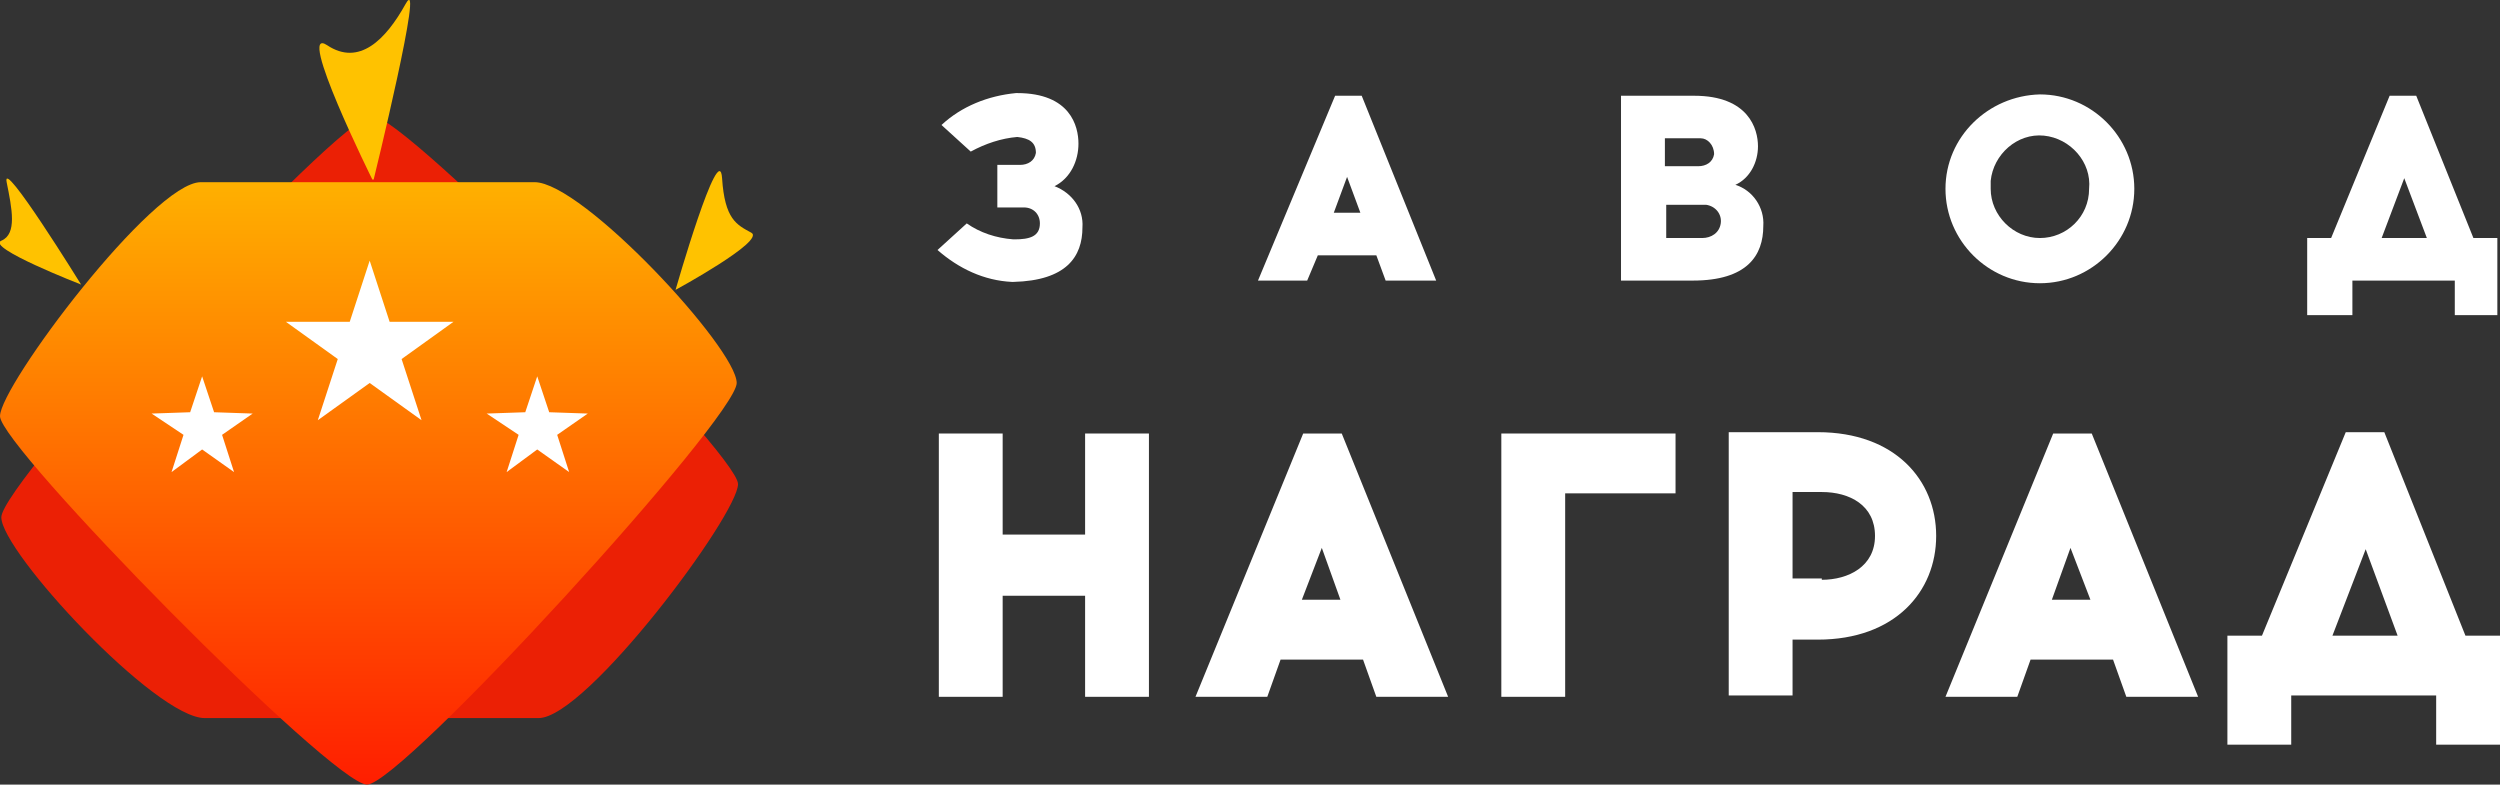 <?xml version="1.0" encoding="UTF-8"?>
<svg id="Layer_1" xmlns="http://www.w3.org/2000/svg" version="1.1" xmlns:xlink="http://www.w3.org/1999/xlink" viewBox="0 0 188 59">
  <rect x="0" y="0" width="188" height="59" fill="#333333" stroke="none"/>
  <!-- Generator: Adobe Illustrator 29.0.0, SVG Export Plug-In . SVG Version: 2.1.0 Build 186)  -->
  <defs>
    <style>
      .st0 {
        fill: #fff;
      }

      .st1 {
        fill: #ff1e00;
        isolation: isolate;
        opacity: .9;
      }

      .st2 {
        fill: #ffc200;
      }

      .st3 {
        fill: url(#linear-gradient);
      }
    </style>
    <linearGradient id="linear-gradient" x1="378.6" y1="234.7" x2="378.6" y2="280" gradientTransform="translate(-350.8 -221)" gradientUnits="userSpaceOnUse">
      <stop offset="0" stop-color="#ffb000"/>
      <stop offset="1" stop-color="#ff1e00"/>
    </linearGradient>
  </defs>
  <g id="v3-0">
    <g>
      <path class="st1" d="M40.5,54c3.6,0,15-15.3,15-17.6S30.5,8.7,28,8.7.1,36.3.1,38.9s11.6,15.1,15.3,15.1h25.2Z"/>
      <path class="st3" d="M15.1,13.7C11.5,13.7,0,29,0,31.3s25,27.7,27.6,27.7,27.8-27.6,27.8-30.2-11.6-15.1-15.2-15.1H15.1Z"/>
      <path class="st2" d="M6.1,21.4S-1.1,18.6.1,18.1s.8-2.4.4-4.4,5.6,7.7,5.6,7.7Z"/>
      <path class="st2" d="M28,13.5s-5.8-11.7-3.4-10.1,4.4-.4,5.9-3.1-2.4,13.2-2.4,13.2Z"/>
      <path class="st2" d="M50.8,21.8s3.3-11.5,3.5-8.4,1.1,3.5,2.2,4.1-5.7,4.3-5.7,4.3Z"/>
      <g id="stars">
        <polygon id="bg" class="st0" points="23.9 31.6 27.8 28.8 31.7 31.6 30.2 27 34.1 24.2 29.3 24.2 27.8 19.6 26.3 24.2 21.5 24.2 25.4 27 23.9 31.6"/>
        <polygon id="bg-2" class="st0" points="12.9 35.5 15.2 33.8 17.6 35.5 16.7 32.7 19 31.1 16.1 31 15.2 28.3 14.3 31 11.4 31.1 13.8 32.7 12.9 35.5"/>
        <polygon id="bg-3" class="st0" points="38.1 35.5 40.4 33.8 42.8 35.5 41.9 32.7 44.2 31.1 41.3 31 40.4 28.3 39.5 31 36.6 31.1 39 32.7 38.1 35.5"/>
      </g>
    </g>
    <g>
      <path class="st0" d="M76.7,12.4c.6,0,1.1-.3,1.2-.9h0c0-.8-.5-1.1-1.4-1.2h0c-1.2.1-2.4.5-3.5,1.1l-2.2-2c1.5-1.4,3.5-2.2,5.6-2.4h.1c4,0,4.6,2.5,4.6,3.8,0,1.3-.6,2.6-1.8,3.2,1.3.5,2.2,1.7,2.1,3.1,0,2.2-1.2,4-5.2,4.1h-.1c-2.1-.1-4-1-5.6-2.4l2.2-2c1,.7,2.2,1.1,3.5,1.2h.1c1.1,0,1.9-.2,1.9-1.2,0-.7-.5-1.2-1.2-1.2,0,0-.1,0-.2,0h-1.8v-3.2h1.7c0,0,0,0,0,0Z"/>
      <path class="st0" d="M98.4,21.1h-3.8l5.8-13.9h2l5.6,13.9h-3.8l-.7-1.9h-4.4l-.8,1.9ZM100.3,16h2l-1-2.7-1,2.7Z"/>
      <path class="st0" d="M127.4,7.2c4.1,0,4.8,2.5,4.8,3.8,0,1.2-.6,2.4-1.7,2.9,1.3.4,2.2,1.7,2.1,3.1,0,2.2-1.2,4.1-5.3,4.1h-5.4V7.2h5.5,0ZM125.2,12.5h2.5c.6,0,1.1-.3,1.2-.9h0c0-.7-.5-1.2-1-1.2,0,0-.1,0-.2,0h-2.5v2.1s0,0,0,0ZM125.2,17.9h2.8c.7,0,1.3-.4,1.4-1.1s-.4-1.3-1.1-1.4c0,0-.2,0-.3,0h-2.7v2.5s0,0,0,0Z"/>
      <path class="st0" d="M160.5,14.2c0,3.9-3.2,7.1-7.1,7.1s-7.1-3.2-7.1-7.1c0-3.9,3.2-7,7.1-7.1,3.9,0,7.1,3.2,7.1,7.1ZM149.7,14.2c0,2,1.7,3.7,3.7,3.7s3.7-1.6,3.7-3.7h0c.2-2-1.4-3.8-3.4-4s-3.8,1.4-4,3.4c0,.2,0,.4,0,.5h0Z"/>
      <path class="st0" d="M184.6,23.7v-2.6h-7.7v2.6h-3.4v-5.8h1.8l4.4-10.7h2l4.3,10.7h1.8v5.8h-3.4ZM179.1,17.9h3.4l-1.7-4.5-1.7,4.5Z"/>
      <path class="st0" d="M81.6,52.4v-7.6h-6.2v7.6h-4.8v-19.8h4.8v7.6h6.2v-7.6h4.8v19.8h-4.8Z"/>
      <path class="st0" d="M95.2,52.4h-5.3l8.1-19.8h2.9l8,19.8h-5.4l-1-2.8h-6.2l-1,2.8h0ZM97.9,45.1h2.9l-1.4-3.9-1.5,3.9Z"/>
      <path class="st0" d="M117.7,52.4h-4.8v-19.8h13.1v4.5h-8.3v15.3h0Z"/>
      <path class="st0" d="M136.7,32.5c5.8,0,8.9,3.6,8.9,7.8s-3.1,7.8-8.9,7.8h-1.9v4.2h-4.8v-19.8h6.7ZM137,43.6c2,0,4-1,4-3.3s-1.9-3.3-4-3.3h-2.2v6.5h2.2Z"/>
      <path class="st0" d="M151.6,52.4h-5.3l8.1-19.8h2.9l8,19.8h-5.4l-1-2.8h-6.2l-1,2.8h0ZM154.3,45.1h2.9l-1.5-3.9-1.4,3.9Z"/>
      <path class="st0" d="M183.2,56v-3.7h-10.9v3.7h-4.8v-8.2h2.6l6.3-15.3h2.9l6.1,15.3h2.6v8.2h-4.8ZM175.4,47.8h4.9l-2.4-6.5-2.5,6.5Z"/>
    </g>
  </g>
</svg>